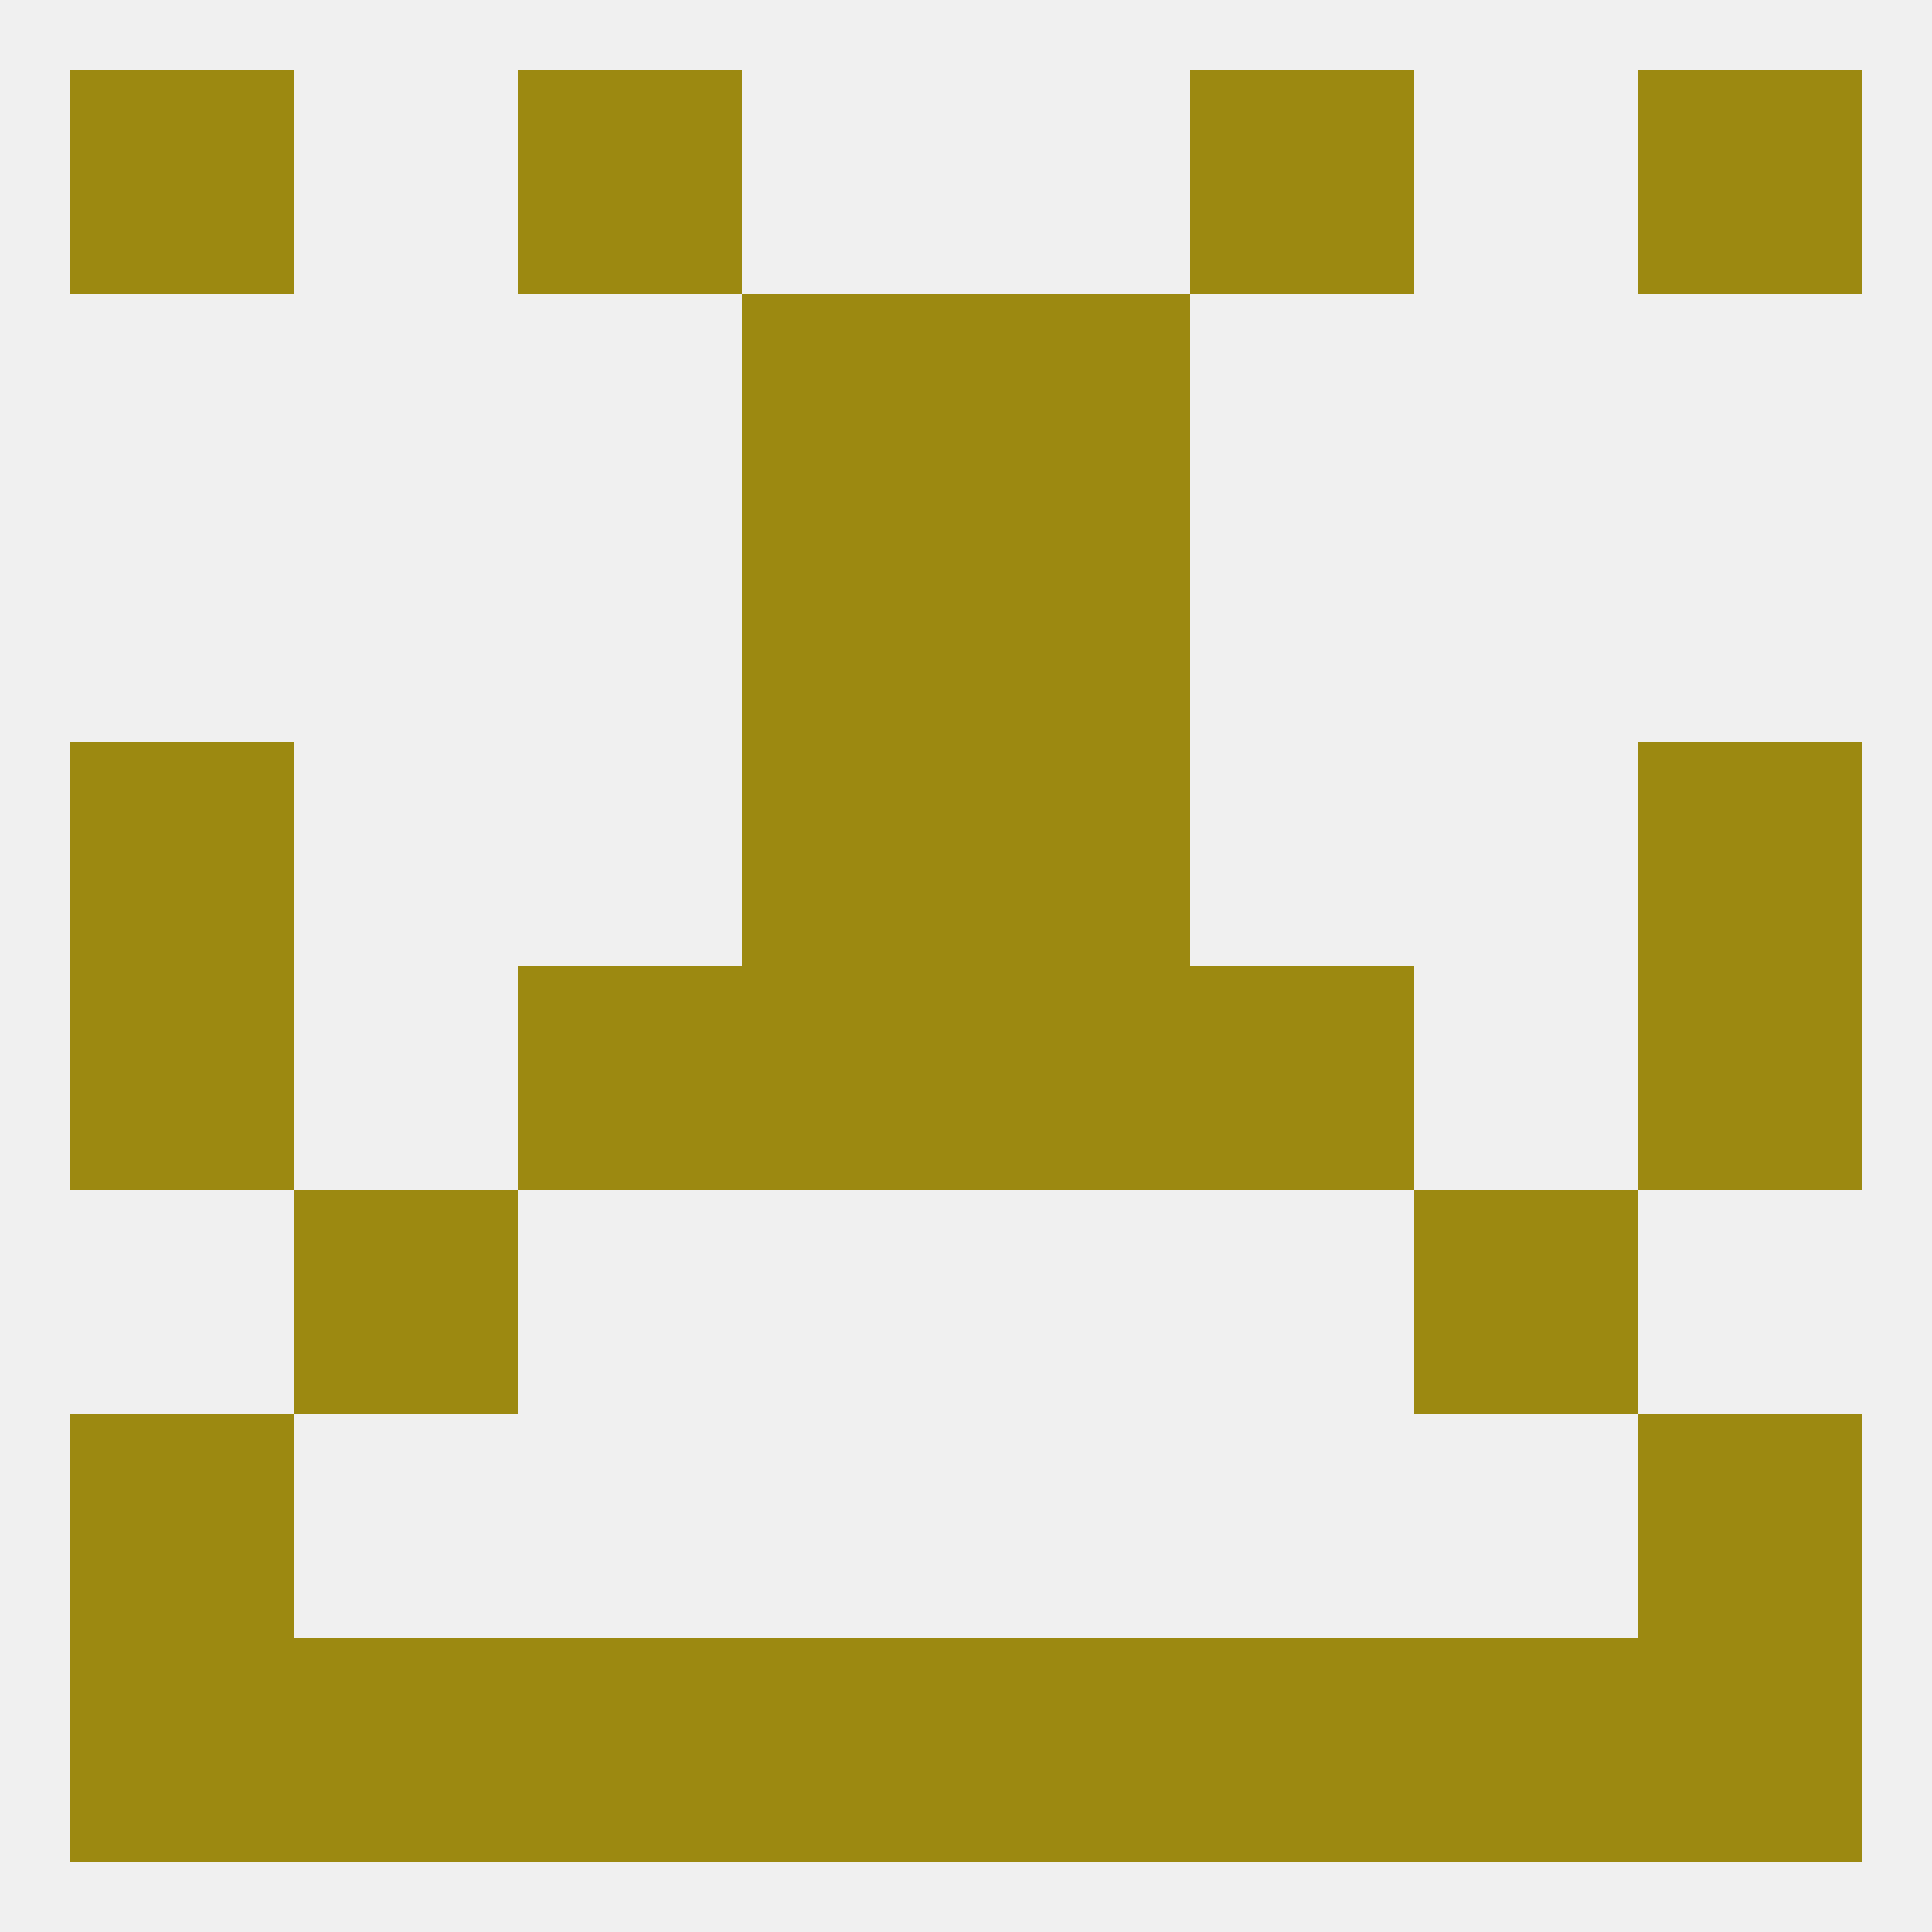 
<!--   <?xml version="1.0"?> -->
<svg version="1.1" baseprofile="full" xmlns="http://www.w3.org/2000/svg" xmlns:xlink="http://www.w3.org/1999/xlink" xmlns:ev="http://www.w3.org/2001/xml-events" width="250" height="250" viewBox="0 0 250 250" >
	<rect width="100%" height="100%" fill="rgba(240,240,240,255)"/>

	<rect x="9" y="96" width="29" height="29" fill="rgba(156,137,17,255)"/>
	<rect x="212" y="96" width="29" height="29" fill="rgba(156,137,17,255)"/>
	<rect x="96" y="96" width="29" height="29" fill="rgba(156,137,17,255)"/>
	<rect x="125" y="96" width="29" height="29" fill="rgba(156,137,17,255)"/>
	<rect x="96" y="67" width="29" height="29" fill="rgba(156,137,17,255)"/>
	<rect x="125" y="67" width="29" height="29" fill="rgba(156,137,17,255)"/>
	<rect x="96" y="38" width="29" height="29" fill="rgba(156,137,17,255)"/>
	<rect x="125" y="38" width="29" height="29" fill="rgba(156,137,17,255)"/>
	<rect x="9" y="9" width="29" height="29" fill="rgba(156,137,17,255)"/>
	<rect x="212" y="9" width="29" height="29" fill="rgba(156,137,17,255)"/>
	<rect x="67" y="9" width="29" height="29" fill="rgba(156,137,17,255)"/>
	<rect x="154" y="9" width="29" height="29" fill="rgba(156,137,17,255)"/>
	<rect x="125" y="212" width="29" height="29" fill="rgba(156,137,17,255)"/>
	<rect x="9" y="212" width="29" height="29" fill="rgba(156,137,17,255)"/>
	<rect x="212" y="212" width="29" height="29" fill="rgba(156,137,17,255)"/>
	<rect x="38" y="212" width="29" height="29" fill="rgba(156,137,17,255)"/>
	<rect x="183" y="212" width="29" height="29" fill="rgba(156,137,17,255)"/>
	<rect x="67" y="212" width="29" height="29" fill="rgba(156,137,17,255)"/>
	<rect x="154" y="212" width="29" height="29" fill="rgba(156,137,17,255)"/>
	<rect x="96" y="212" width="29" height="29" fill="rgba(156,137,17,255)"/>
	<rect x="9" y="183" width="29" height="29" fill="rgba(156,137,17,255)"/>
	<rect x="212" y="183" width="29" height="29" fill="rgba(156,137,17,255)"/>
	<rect x="38" y="154" width="29" height="29" fill="rgba(156,137,17,255)"/>
	<rect x="183" y="154" width="29" height="29" fill="rgba(156,137,17,255)"/>
	<rect x="67" y="125" width="29" height="29" fill="rgba(156,137,17,255)"/>
	<rect x="154" y="125" width="29" height="29" fill="rgba(156,137,17,255)"/>
	<rect x="96" y="125" width="29" height="29" fill="rgba(156,137,17,255)"/>
	<rect x="125" y="125" width="29" height="29" fill="rgba(156,137,17,255)"/>
	<rect x="9" y="125" width="29" height="29" fill="rgba(156,137,17,255)"/>
	<rect x="212" y="125" width="29" height="29" fill="rgba(156,137,17,255)"/>
</svg>